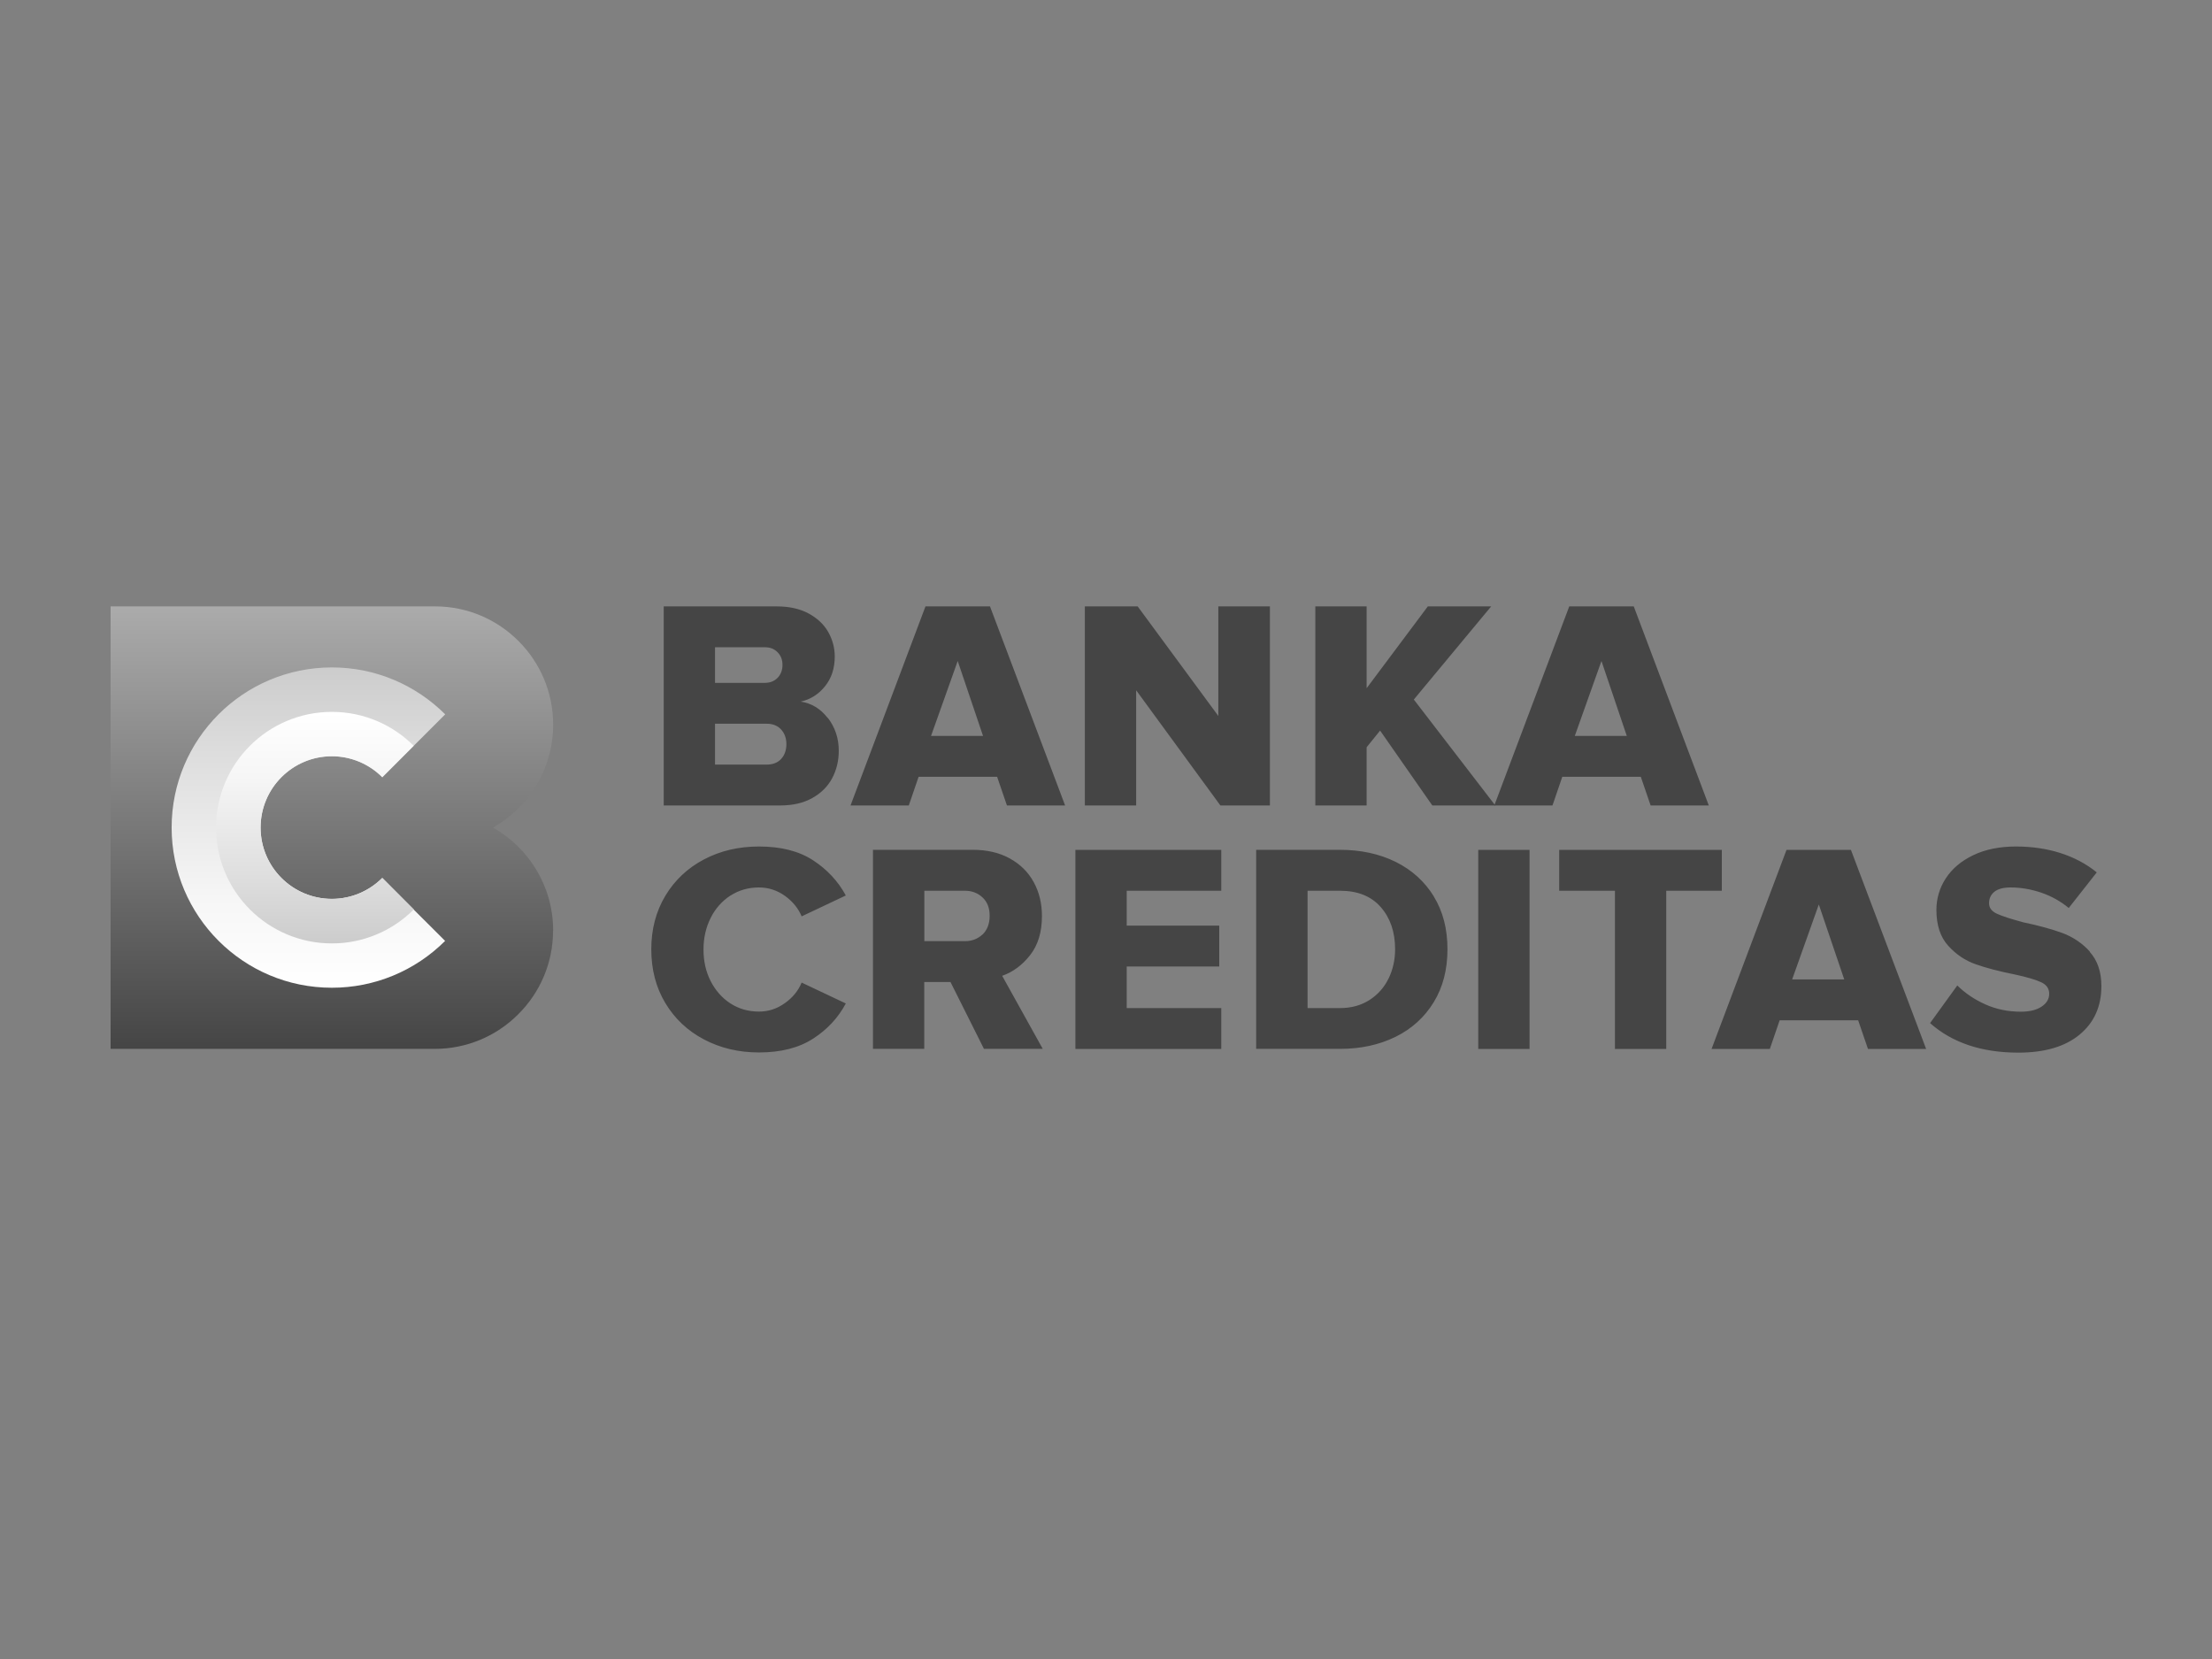<?xml version="1.0" encoding="UTF-8"?> <svg xmlns="http://www.w3.org/2000/svg" xmlns:xlink="http://www.w3.org/1999/xlink" id="Layer_1" version="1.1" viewBox="0 0 200 150"><rect x="0" y="0" width="200" height="150" fill="#808080" stroke="none"/><defs><style> .st0 { fill: url(#linear-gradient2); } .st1 { fill: url(#linear-gradient1); } .st2 { fill: #454545; } .st3 { fill: url(#linear-gradient); } </style><linearGradient id="linear-gradient" x1="30.007" y1="55.166" x2="30.007" y2="95.173" gradientTransform="translate(0 150) scale(1 -1)" gradientUnits="userSpaceOnUse"><stop offset="0" stop-color="#454545"></stop><stop offset="1" stop-color="#ababab"></stop></linearGradient><linearGradient id="linear-gradient1" x1="27.885" y1="60.692" x2="27.885" y2="89.654" gradientTransform="translate(0 150) scale(1 -1)" gradientUnits="userSpaceOnUse"><stop offset="0" stop-color="#fff"></stop><stop offset=".28" stop-color="#f6f6f6"></stop><stop offset=".73" stop-color="#ddd"></stop><stop offset="1" stop-color="#ccc"></stop></linearGradient><linearGradient id="linear-gradient2" x1="28.47" y1="64.702" x2="28.47" y2="85.637" gradientTransform="translate(0 150) scale(1 -1)" gradientUnits="userSpaceOnUse"><stop offset="0" stop-color="#ccc"></stop><stop offset=".27" stop-color="#ddd"></stop><stop offset=".72" stop-color="#f6f6f6"></stop><stop offset="1" stop-color="#fff"></stop></linearGradient></defs><path class="st2" d="M89.512,54.827h-5.833l-6.777,17.998h5.268l.887-2.59h7.099l.887,2.59h5.26l-6.793-17.998ZM84.18,66.541l2.412-6.777,2.291,6.777h-4.711.008ZM102.727,62.411l7.616,10.415h4.477v-17.998h-4.663v9.907l-7.293-9.907h-4.776v17.998h4.639s0-10.415-0-10.415ZM74.838,64.92c-.653-.847-1.468-1.339-2.444-1.484.879-.194,1.613-.653,2.202-1.388.589-.726.879-1.63.879-2.695,0-.783-.202-1.517-.589-2.21-.395-.694-.992-1.25-1.783-1.678s-1.759-.637-2.888-.637h-10.205v17.998h10.528c1.138,0,2.098-.218,2.904-.67.799-.444,1.396-1.041,1.799-1.791.395-.75.597-1.573.597-2.485,0-1.129-.331-2.114-.984-2.969l-.016.008ZM64.649,58.522h4.51c.468,0,.847.145,1.146.452.298.298.444.678.444,1.146s-.153.871-.444,1.17c-.298.298-.678.452-1.146.452h-4.51v-3.211l-0-.008ZM70.627,68.623c-.315.339-.75.508-1.307.508h-4.671v-3.695h4.671c.557,0,.992.177,1.307.524.315.347.476.791.476,1.323s-.161,1-.476,1.339ZM147.719,54.827h-5.833l-6.777,17.998h5.26l.887-2.59h7.099l.887,2.59h5.26l-6.785-17.998ZM142.386,66.541l2.412-6.777,2.291,6.777h-4.711.008Z"></path><path class="st2" d="M134.827,54.827h-5.728l-5.534,7.398v-7.398h-4.639v17.998h4.639v-5.26l1.218-1.509,4.719,6.769h5.696l-7.366-9.576,6.994-8.422ZM66.036,80.982c.758-.492,1.622-.742,2.59-.742.847,0,1.622.25,2.331.75.71.508,1.218,1.129,1.525,1.864l3.993-1.888c-.702-1.299-1.694-2.356-2.969-3.187s-2.904-1.242-4.881-1.242c-1.831,0-3.493.387-4.978,1.17-1.484.783-2.646,1.88-3.493,3.292-.847,1.412-1.267,3.025-1.267,4.84s.42,3.437,1.267,4.849c.847,1.412,2.009,2.509,3.493,3.292,1.484.783,3.146,1.178,4.978,1.178,1.977,0,3.614-.42,4.897-1.25s2.267-1.888,2.953-3.179l-3.993-1.888c-.307.742-.815,1.363-1.525,1.864-.71.508-1.492.758-2.331.758-.968,0-1.831-.25-2.59-.742-.758-.492-1.347-1.17-1.783-2.017-.436-.855-.645-1.807-.645-2.856s.218-1.993.645-2.848c.402-.822,1.018-1.522,1.783-2.025v.008ZM90.618,88.227c.968-.339,1.815-.968,2.525-1.872.71-.912,1.065-2.081,1.065-3.525,0-1.138-.242-2.154-.742-3.066-.492-.912-1.218-1.622-2.162-2.146s-2.065-.783-3.364-.783h-9.011v17.998h4.639v-6.042h2.372l3.025,6.042h5.316l-3.671-6.607h.008ZM88.835,84.491c-.436.403-.96.605-1.589.605h-3.671v-4.558h3.671c.629,0,1.162.202,1.589.605.436.403.645.952.645,1.662s-.218,1.283-.645,1.694v-.008ZM167.363,76.843h-5.833l-6.777,17.998h5.268l.887-2.59h7.099l.887,2.59h5.26l-6.801-17.998.008-0ZM162.038,88.557l2.412-6.777,2.299,6.777h-4.711ZM155.681,76.843h-14.707v3.695h5.042v14.304h4.639v-14.304h5.026v-3.695ZM188.959,86.04c-.685-.756-1.543-1.335-2.501-1.686-.952-.347-2.122-.67-3.509-.96-1.113-.298-1.912-.557-2.388-.774-.476-.218-.718-.532-.718-.952,0-.436.161-.783.484-1.041.323-.258.815-.387,1.46-.387.92,0,1.839.153,2.767.468.928.315,1.759.783,2.493,1.388l2.533-3.219c-.952-.774-2.049-1.355-3.292-1.751s-2.582-.589-4.026-.589-2.759.258-3.848.783-1.912,1.218-2.485,2.098c-.558.848-.852,1.841-.847,2.856,0,1.371.355,2.452,1.065,3.235.71.783,1.541,1.347,2.501,1.678.952.339,2.138.645,3.558.928,1.081.234,1.864.468,2.348.694s.726.573.726,1.041-.226.855-.686,1.162c-.46.307-1.081.46-1.88.46-1.154,0-2.219-.218-3.211-.662s-1.831-1.016-2.533-1.71l-2.461,3.404c2.001,1.775,4.663,2.67,7.987,2.67,2.372,0,4.219-.541,5.534-1.63s1.968-2.549,1.968-4.389c0-1.291-.355-2.331-1.065-3.106l.024-.008ZM97.233,94.842h13.19v-3.695h-8.551v-3.759h8.366v-3.695h-8.366v-3.154h8.551v-3.695h-13.19v17.998ZM129.64,81.047c-.831-1.347-1.977-2.388-3.453-3.122-1.476-.726-3.162-1.089-5.05-1.089h-7.559v17.998h7.583c1.872,0,3.542-.363,5.018-1.089,1.476-.726,2.622-1.775,3.453-3.13s1.242-2.953,1.242-4.792-.411-3.429-1.242-4.776h.008ZM125.541,88.485c-.395.807-.968,1.452-1.726,1.936-.758.484-1.646.726-2.67.726h-2.92v-10.609h2.945c1.581,0,2.807.492,3.671,1.476s1.299,2.259,1.299,3.816c0,.96-.202,1.847-.597,2.662v-.008ZM133.657,76.843h4.639v17.998h-4.639v-17.998Z"></path><path class="st3" d="M50.006,84.136c0,2.953-1.194,5.623-3.138,7.559-1.998,2.012-4.716,3.141-7.551,3.138H10v-40.006h29.325c2.953,0,5.623,1.194,7.551,3.13,1.936,1.928,3.138,4.606,3.138,7.551,0,4.001-2.194,7.478-5.437,9.318,3.243,1.831,5.437,5.324,5.437,9.31h-.008Z"></path><path class="st1" d="M37.397,82.232l2.848,2.84c-2.716,2.718-6.403,4.242-10.246,4.235-7.995,0-14.481-6.486-14.481-14.481s6.486-14.481,14.489-14.481c4.001,0,7.616,1.622,10.246,4.243l-5.688,5.688c-1.207-1.213-2.847-1.895-4.558-1.896-3.558,0-6.446,2.888-6.446,6.446s2.888,6.446,6.446,6.446c1.775,0,3.388-.726,4.558-1.896l2.84,2.848-.008.008Z"></path><path class="st0" d="M34.565,79.385l2.84,2.848c-1.96,1.965-4.622,3.069-7.398,3.066-5.784,0-10.471-4.687-10.471-10.471s4.687-10.463,10.471-10.463c2.888,0,5.502,1.17,7.398,3.066l-2.84,2.84c-1.207-1.213-2.847-1.895-4.558-1.896-3.558,0-6.446,2.888-6.446,6.454s2.888,6.446,6.446,6.446c1.775,0,3.388-.726,4.558-1.896v.008Z"></path></svg> 